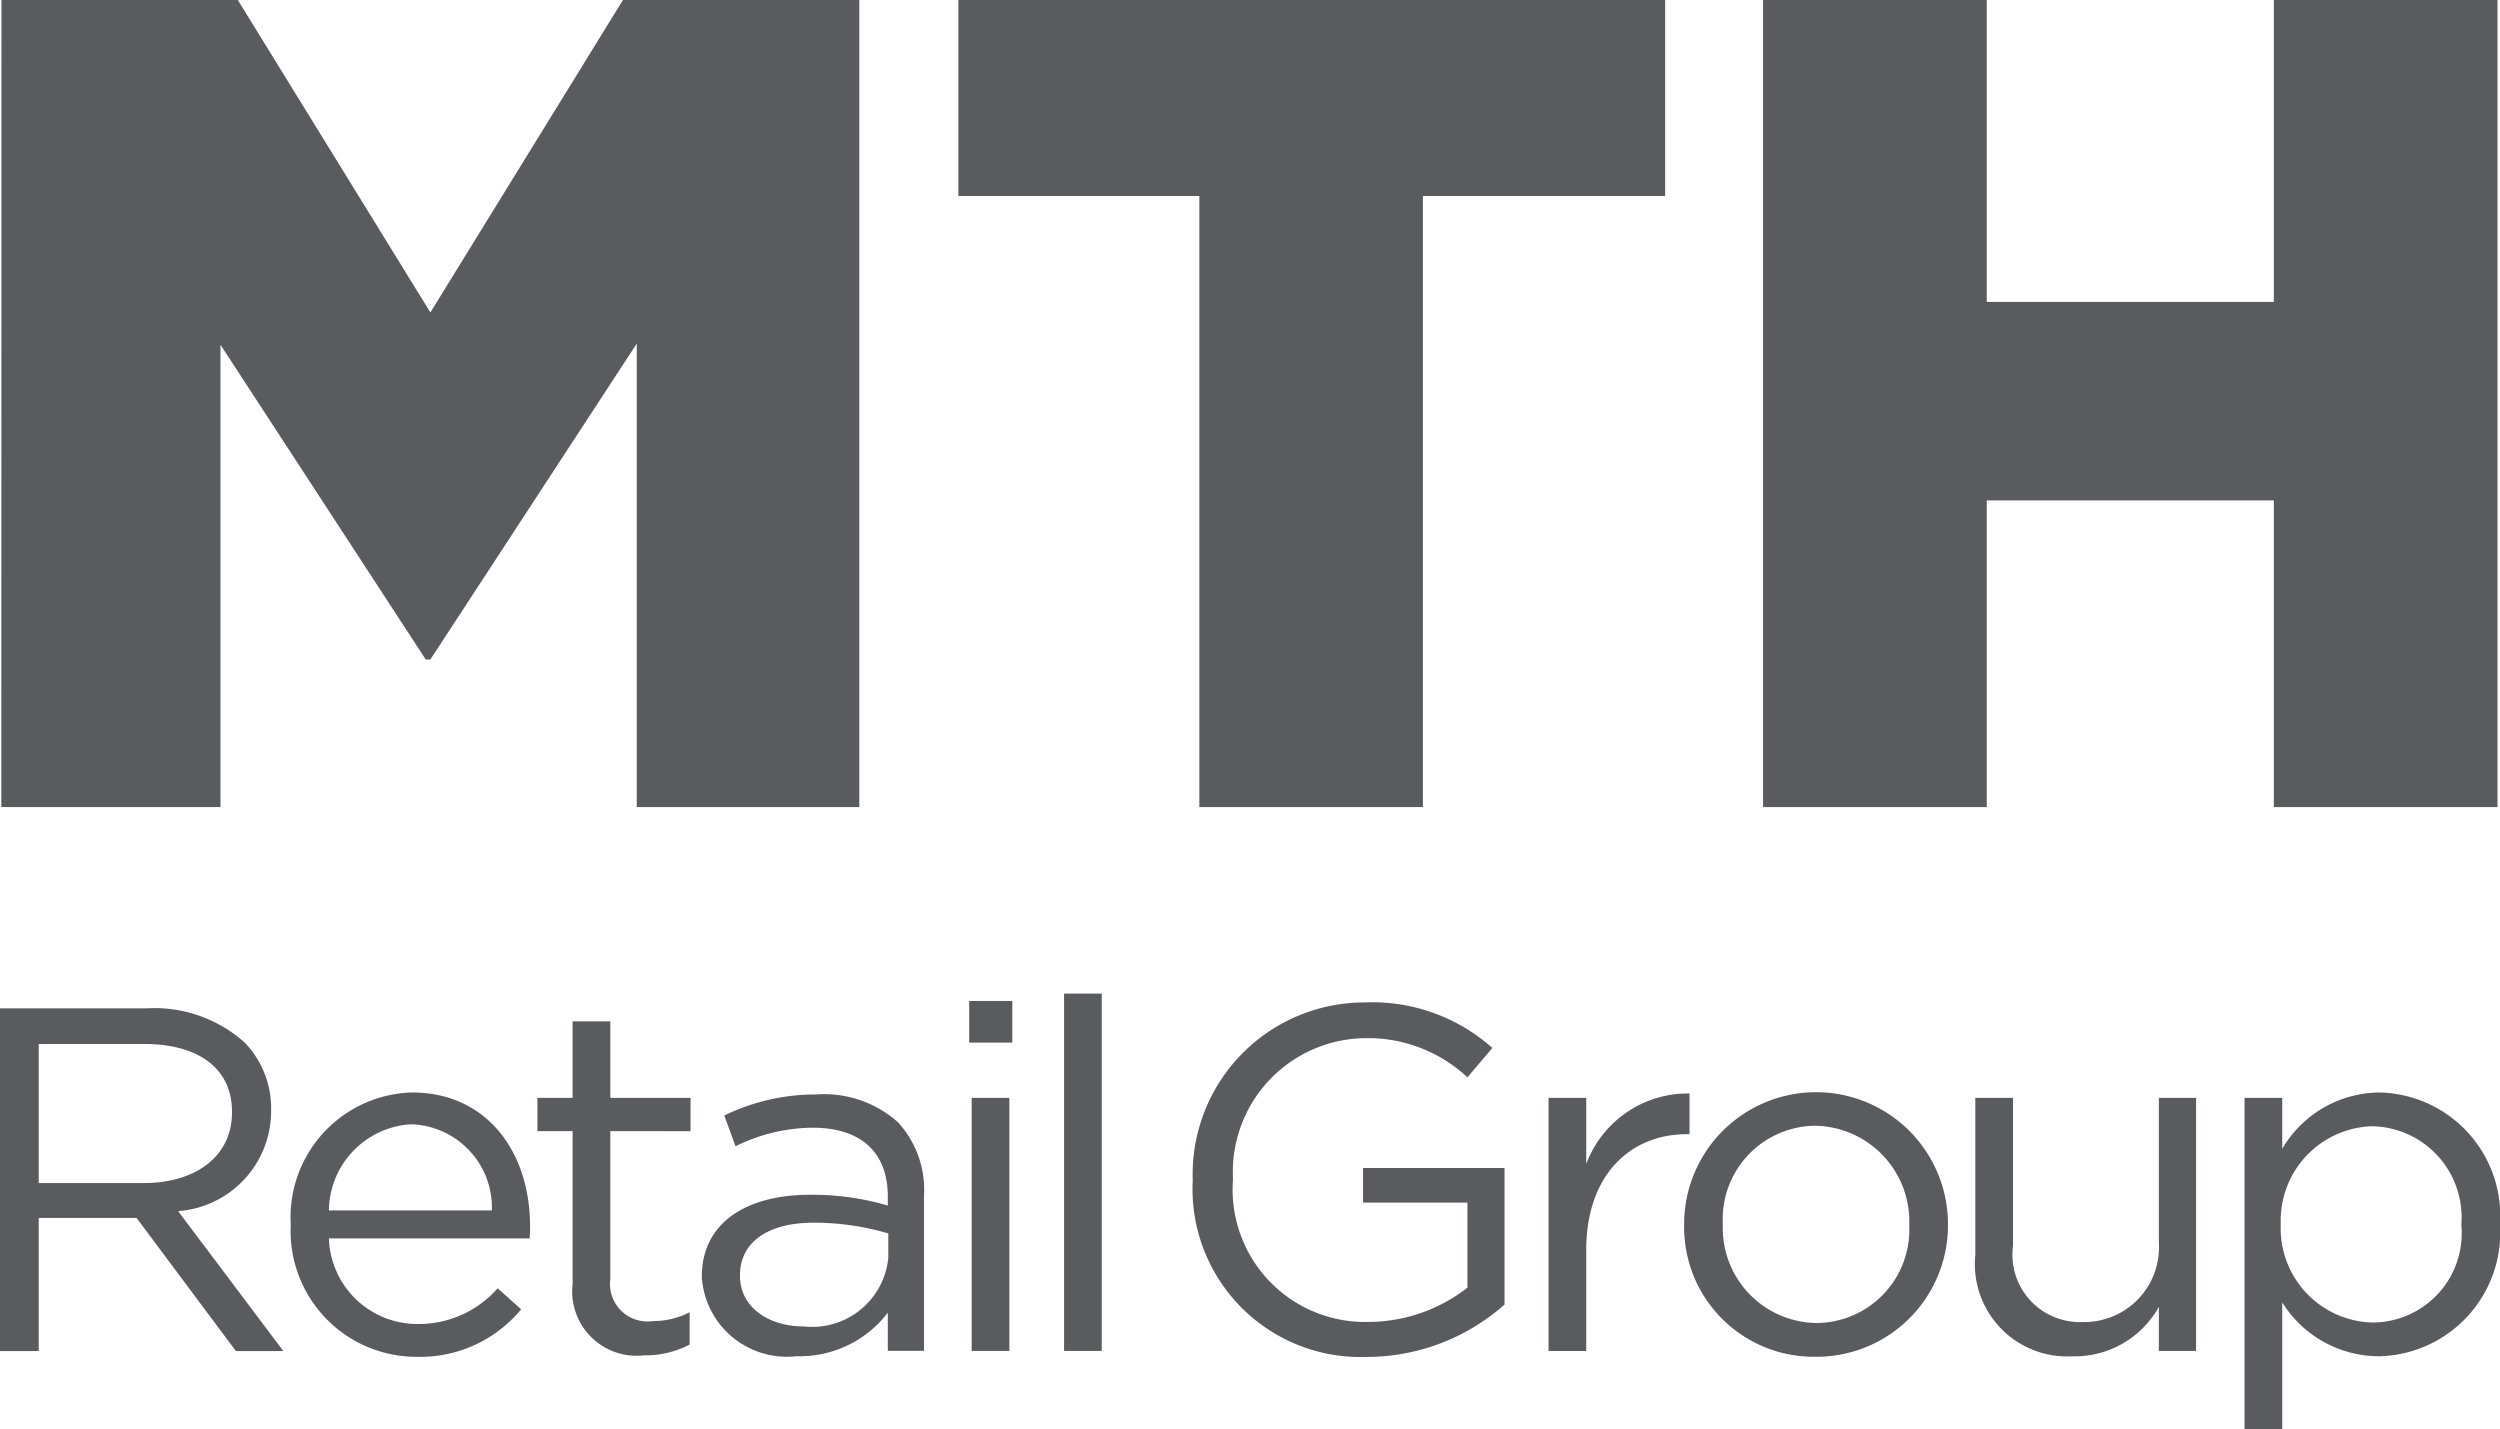 <?xml version="1.0"?>
<svg xmlns="http://www.w3.org/2000/svg" width="65.017" height="37.17" viewBox="0 0 65.017 37.17">
  <defs>
    <style>
      .cls-1 {
        fill: #5a5b5e;
      }
    </style>
  </defs>
  <g id="Group_427" data-name="Group 427" transform="translate(-24.893 -21.148)">
    <g id="Group_425" data-name="Group 425" transform="translate(24.931 21.148)">
      <path id="Path_394" data-name="Path 394" class="cls-1" d="M24.966,21.148h6.147l5.008,8.126,5.008-8.126h6.147v20.99H41.488V30.084L36.12,38.3H36l-5.338-8.186V42.138h-5.7Z" transform="translate(-24.966 -21.148)"/>
      <path id="Path_395" data-name="Path 395" class="cls-1" d="M79.621,26.246H73.354v-5.1H91.735v5.1h-6.3V42.138H79.621Z" transform="translate(-48.468 -21.148)"/>
      <path id="Path_396" data-name="Path 396" class="cls-1" d="M114.047,21.148h5.817V29h7.466V21.148h5.817v20.99h-5.817V34.162h-7.466v7.976h-5.817Z" transform="translate(-68.233 -21.148)"/>
    </g>
    <g id="Group_426" data-name="Group 426" transform="translate(24.893 46.989)">
      <path id="Path_397" data-name="Path 397" class="cls-1" d="M24.893,72.136h3.831a3.513,3.513,0,0,1,2.533.891,2.463,2.463,0,0,1,.687,1.757v.026a2.608,2.608,0,0,1-2.419,2.6l2.737,3.64H31.028l-2.584-3.463H25.9v3.463H24.893Zm3.742,4.544c1.337,0,2.291-.687,2.291-1.833v-.026c0-1.095-.84-1.757-2.278-1.757H25.9V76.68Z" transform="translate(-24.893 -71.754)"/>
      <path id="Path_398" data-name="Path 398" class="cls-1" d="M39.594,79.843v-.026a3.246,3.246,0,0,1,3.157-3.424c1.948,0,3.067,1.553,3.067,3.475a2.645,2.645,0,0,1-.012.319H40.587A2.3,2.3,0,0,0,42.9,82.414a2.724,2.724,0,0,0,2.075-.929l.611.547a3.4,3.4,0,0,1-2.711,1.235A3.271,3.271,0,0,1,39.594,79.843Zm5.231-.383a2.167,2.167,0,0,0-2.1-2.24,2.269,2.269,0,0,0-2.138,2.24Z" transform="translate(-32.033 -73.822)"/>
      <path id="Path_399" data-name="Path 399" class="cls-1" d="M52.984,79.627V75.656h-.916V74.79h.916V72.8h.98V74.79h2.087v.866H53.965V79.5a.974.974,0,0,0,1.107,1.095,2.065,2.065,0,0,0,.955-.229v.84a2.474,2.474,0,0,1-1.184.28A1.675,1.675,0,0,1,52.984,79.627Z" transform="translate(-38.092 -72.079)"/>
      <path id="Path_400" data-name="Path 400" class="cls-1" d="M60.383,81.252v-.025c0-1.388,1.146-2.126,2.813-2.126a6.985,6.985,0,0,1,2.024.28v-.229c0-1.184-.726-1.795-1.96-1.795a4.586,4.586,0,0,0-2,.483l-.293-.8a5.432,5.432,0,0,1,2.393-.548,2.888,2.888,0,0,1,2.126.725,2.6,2.6,0,0,1,.675,1.922v4.022H65.22v-.993A2.885,2.885,0,0,1,62.84,83.3,2.216,2.216,0,0,1,60.383,81.252Zm4.85-.509v-.636a6.849,6.849,0,0,0-1.935-.28c-1.235,0-1.922.534-1.922,1.362v.025c0,.827.764,1.311,1.654,1.311A1.99,1.99,0,0,0,65.233,80.744Z" transform="translate(-42.131 -73.87)"/>
      <path id="Path_401" data-name="Path 401" class="cls-1" d="M73.9,71.765h1.121v1.082H73.9Zm.064,2.52h.98v6.581h-.98Z" transform="translate(-48.694 -71.574)"/>
      <path id="Path_402" data-name="Path 402" class="cls-1" d="M78.7,71.394h.98v9.292H78.7Z" transform="translate(-51.027 -71.394)"/>
      <path id="Path_403" data-name="Path 403" class="cls-1" d="M85.207,76.472v-.025a4.471,4.471,0,0,1,4.468-4.608A4.7,4.7,0,0,1,93,73.023l-.649.764a3.79,3.79,0,0,0-2.711-1.018,3.48,3.48,0,0,0-3.386,3.653v.026a3.443,3.443,0,0,0,3.526,3.7,4.2,4.2,0,0,0,2.571-.891V77.045H89.637v-.9h3.679v3.551a5.4,5.4,0,0,1-3.577,1.362A4.369,4.369,0,0,1,85.207,76.472Z" transform="translate(-54.188 -71.61)"/>
      <path id="Path_404" data-name="Path 404" class="cls-1" d="M103.2,76.555h.98v1.719a2.82,2.82,0,0,1,2.686-1.833V77.5h-.076c-1.438,0-2.61,1.031-2.61,3.016v2.622h-.98Z" transform="translate(-62.927 -73.844)"/>
      <path id="Path_405" data-name="Path 405" class="cls-1" d="M110.056,79.855v-.026a3.43,3.43,0,0,1,6.861-.025v.025a3.417,3.417,0,0,1-3.45,3.437A3.371,3.371,0,0,1,110.056,79.855Zm5.855,0v-.026a2.49,2.49,0,0,0-2.444-2.571,2.428,2.428,0,0,0-2.405,2.546v.025a2.469,2.469,0,0,0,2.431,2.559A2.428,2.428,0,0,0,115.911,79.855Z" transform="translate(-66.257 -73.822)"/>
      <path id="Path_406" data-name="Path 406" class="cls-1" d="M124.782,80.751V76.665h.98v3.844a1.754,1.754,0,0,0,1.821,1.986,1.943,1.943,0,0,0,1.972-2.062V76.665h.968v6.581h-.968V82.1a2.505,2.505,0,0,1-2.252,1.286A2.4,2.4,0,0,1,124.782,80.751Z" transform="translate(-73.41 -73.954)"/>
      <path id="Path_407" data-name="Path 407" class="cls-1" d="M138.394,76.533h.981v1.324a2.958,2.958,0,0,1,2.52-1.464,3.21,3.21,0,0,1,3.144,3.411v.025a3.222,3.222,0,0,1-3.144,3.424,2.968,2.968,0,0,1-2.52-1.4v3.3h-.981Zm5.639,3.31v-.026a2.37,2.37,0,0,0-2.317-2.546,2.453,2.453,0,0,0-2.38,2.533v.025a2.448,2.448,0,0,0,2.38,2.546A2.322,2.322,0,0,0,144.033,79.843Z" transform="translate(-80.021 -73.822)"/>
    </g>
  </g>
</svg>
